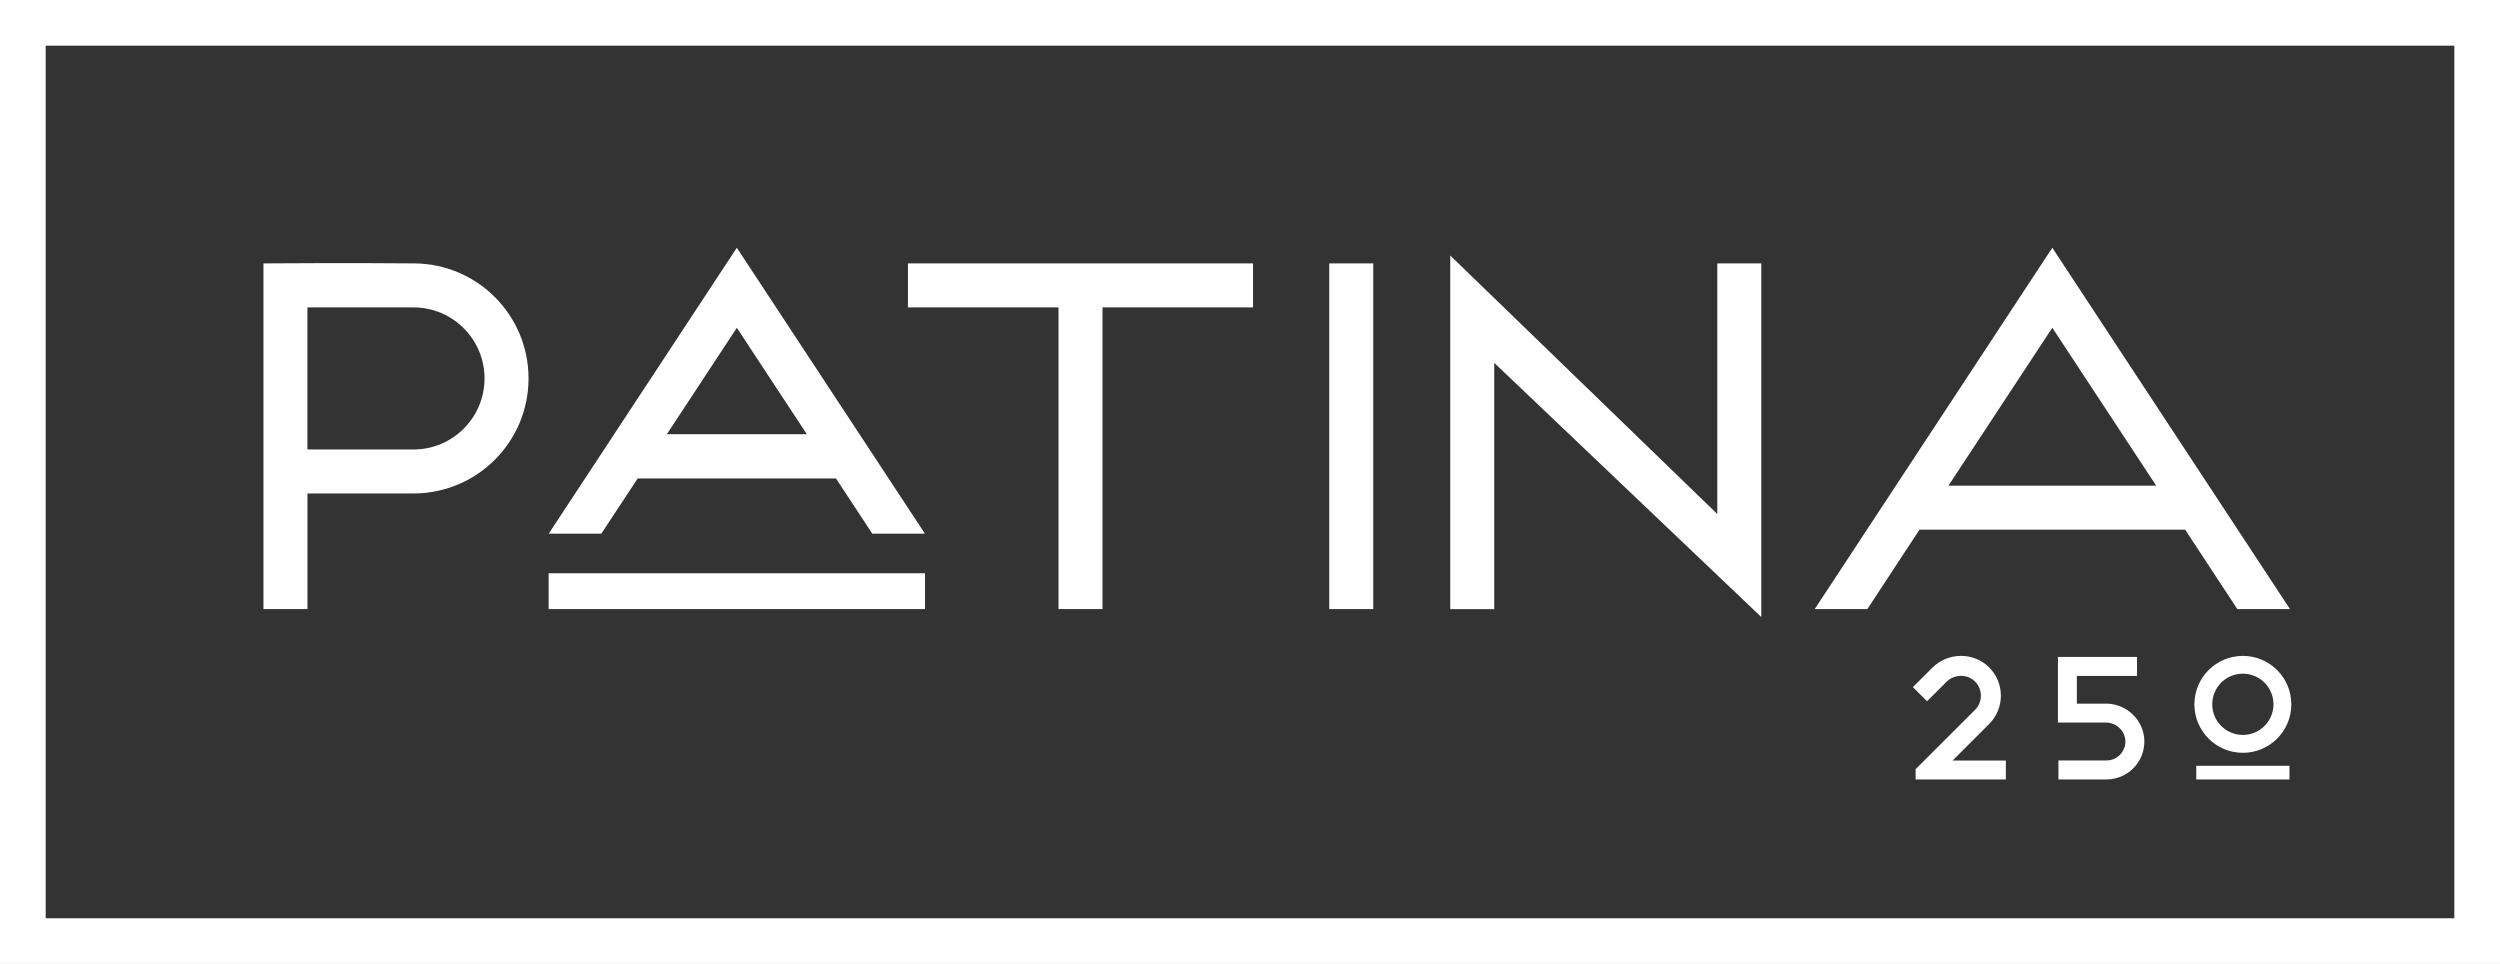<svg xmlns="http://www.w3.org/2000/svg" data-name="Layer 2" viewBox="0 0 538.05 207.46">
  <rect x="0" y="0" width="538.05" height="207.46" fill="#333333" stroke="none"/>
  <g data-name="Layer 2">
    <path fill="#fff" d="M0 0v207.46h538.05V0H0Zm528.22 197.63H9.83V9.83h518.39v187.8Z"/>
    <path fill="#fff" d="M286.08 56.69h9.47v74.4h-9.47zm-58.27 74.4h9.47V66.16h32.4v-9.47h-74.27v9.47h32.4v64.93zm93.78 0v-53l57.47 54.7v-76.1h-9.46v53.94l-48.01-46.48-9.47-9.16v76.1h9.47zM66.16 106.2h23.1c13.55-.15 24.49-11.17 24.49-24.76s-10.94-24.61-24.49-24.75-32.56 0-32.56 0v74.4h9.47v-24.88Zm0-40.04h22.83c8.45 0 15.29 6.85 15.29 15.29s-6.85 15.29-15.29 15.29H66.16V66.16ZM413.11 114h57.18l11.23 17.09h11.33L441.7 53.32l-51.14 77.77h11.33L413.11 114Zm28.59-43.46 22.36 33.99h-44.72l22.36-33.99Zm-323.62 52.84h81v7.71h-81zm335.16 28.06h-6.26v-5.97h12.95v-4.08h-17.02v14.12h10.33c2.25 0 4.19 1.83 4.19 4.08s-1.83 4.08-4.08 4.08h-10.33v4.08h10.33c4.51 0 8.16-3.65 8.16-8.16s-3.76-8.16-8.26-8.16Zm-25.13 4.37c3.36-3.36 3.36-8.81 0-12.17-3.36-3.36-8.89-3.28-12.25.08l-4.16 4.16 3.04 3.04 4.16-4.16c1.68-1.68 4.49-1.76 6.17-.08 1.68 1.68 1.68 4.41 0 6.09l-12.79 12.77v2.22h19.42v-4.08h-11.46l7.87-7.87Zm54.6-14.65c-5.76 0-10.43 4.67-10.43 10.43s4.67 10.43 10.43 10.43 10.43-4.67 10.43-10.43-4.67-10.43-10.43-10.43Zm0 17.01c-3.64 0-6.59-2.95-6.59-6.59s2.95-6.59 6.59-6.59 6.59 2.95 6.59 6.59-2.95 6.59-6.59 6.59Zm-10.03 6.64h20.06v2.94h-20.06zm-335.44-61.84h42.68l7.81 11.88h11.33l-40.48-61.53-40.48 61.53h11.32l7.82-11.88Zm21.34-32.43 15.07 22.91h-30.13l15.07-22.91Z"/>
  </g>
</svg>
